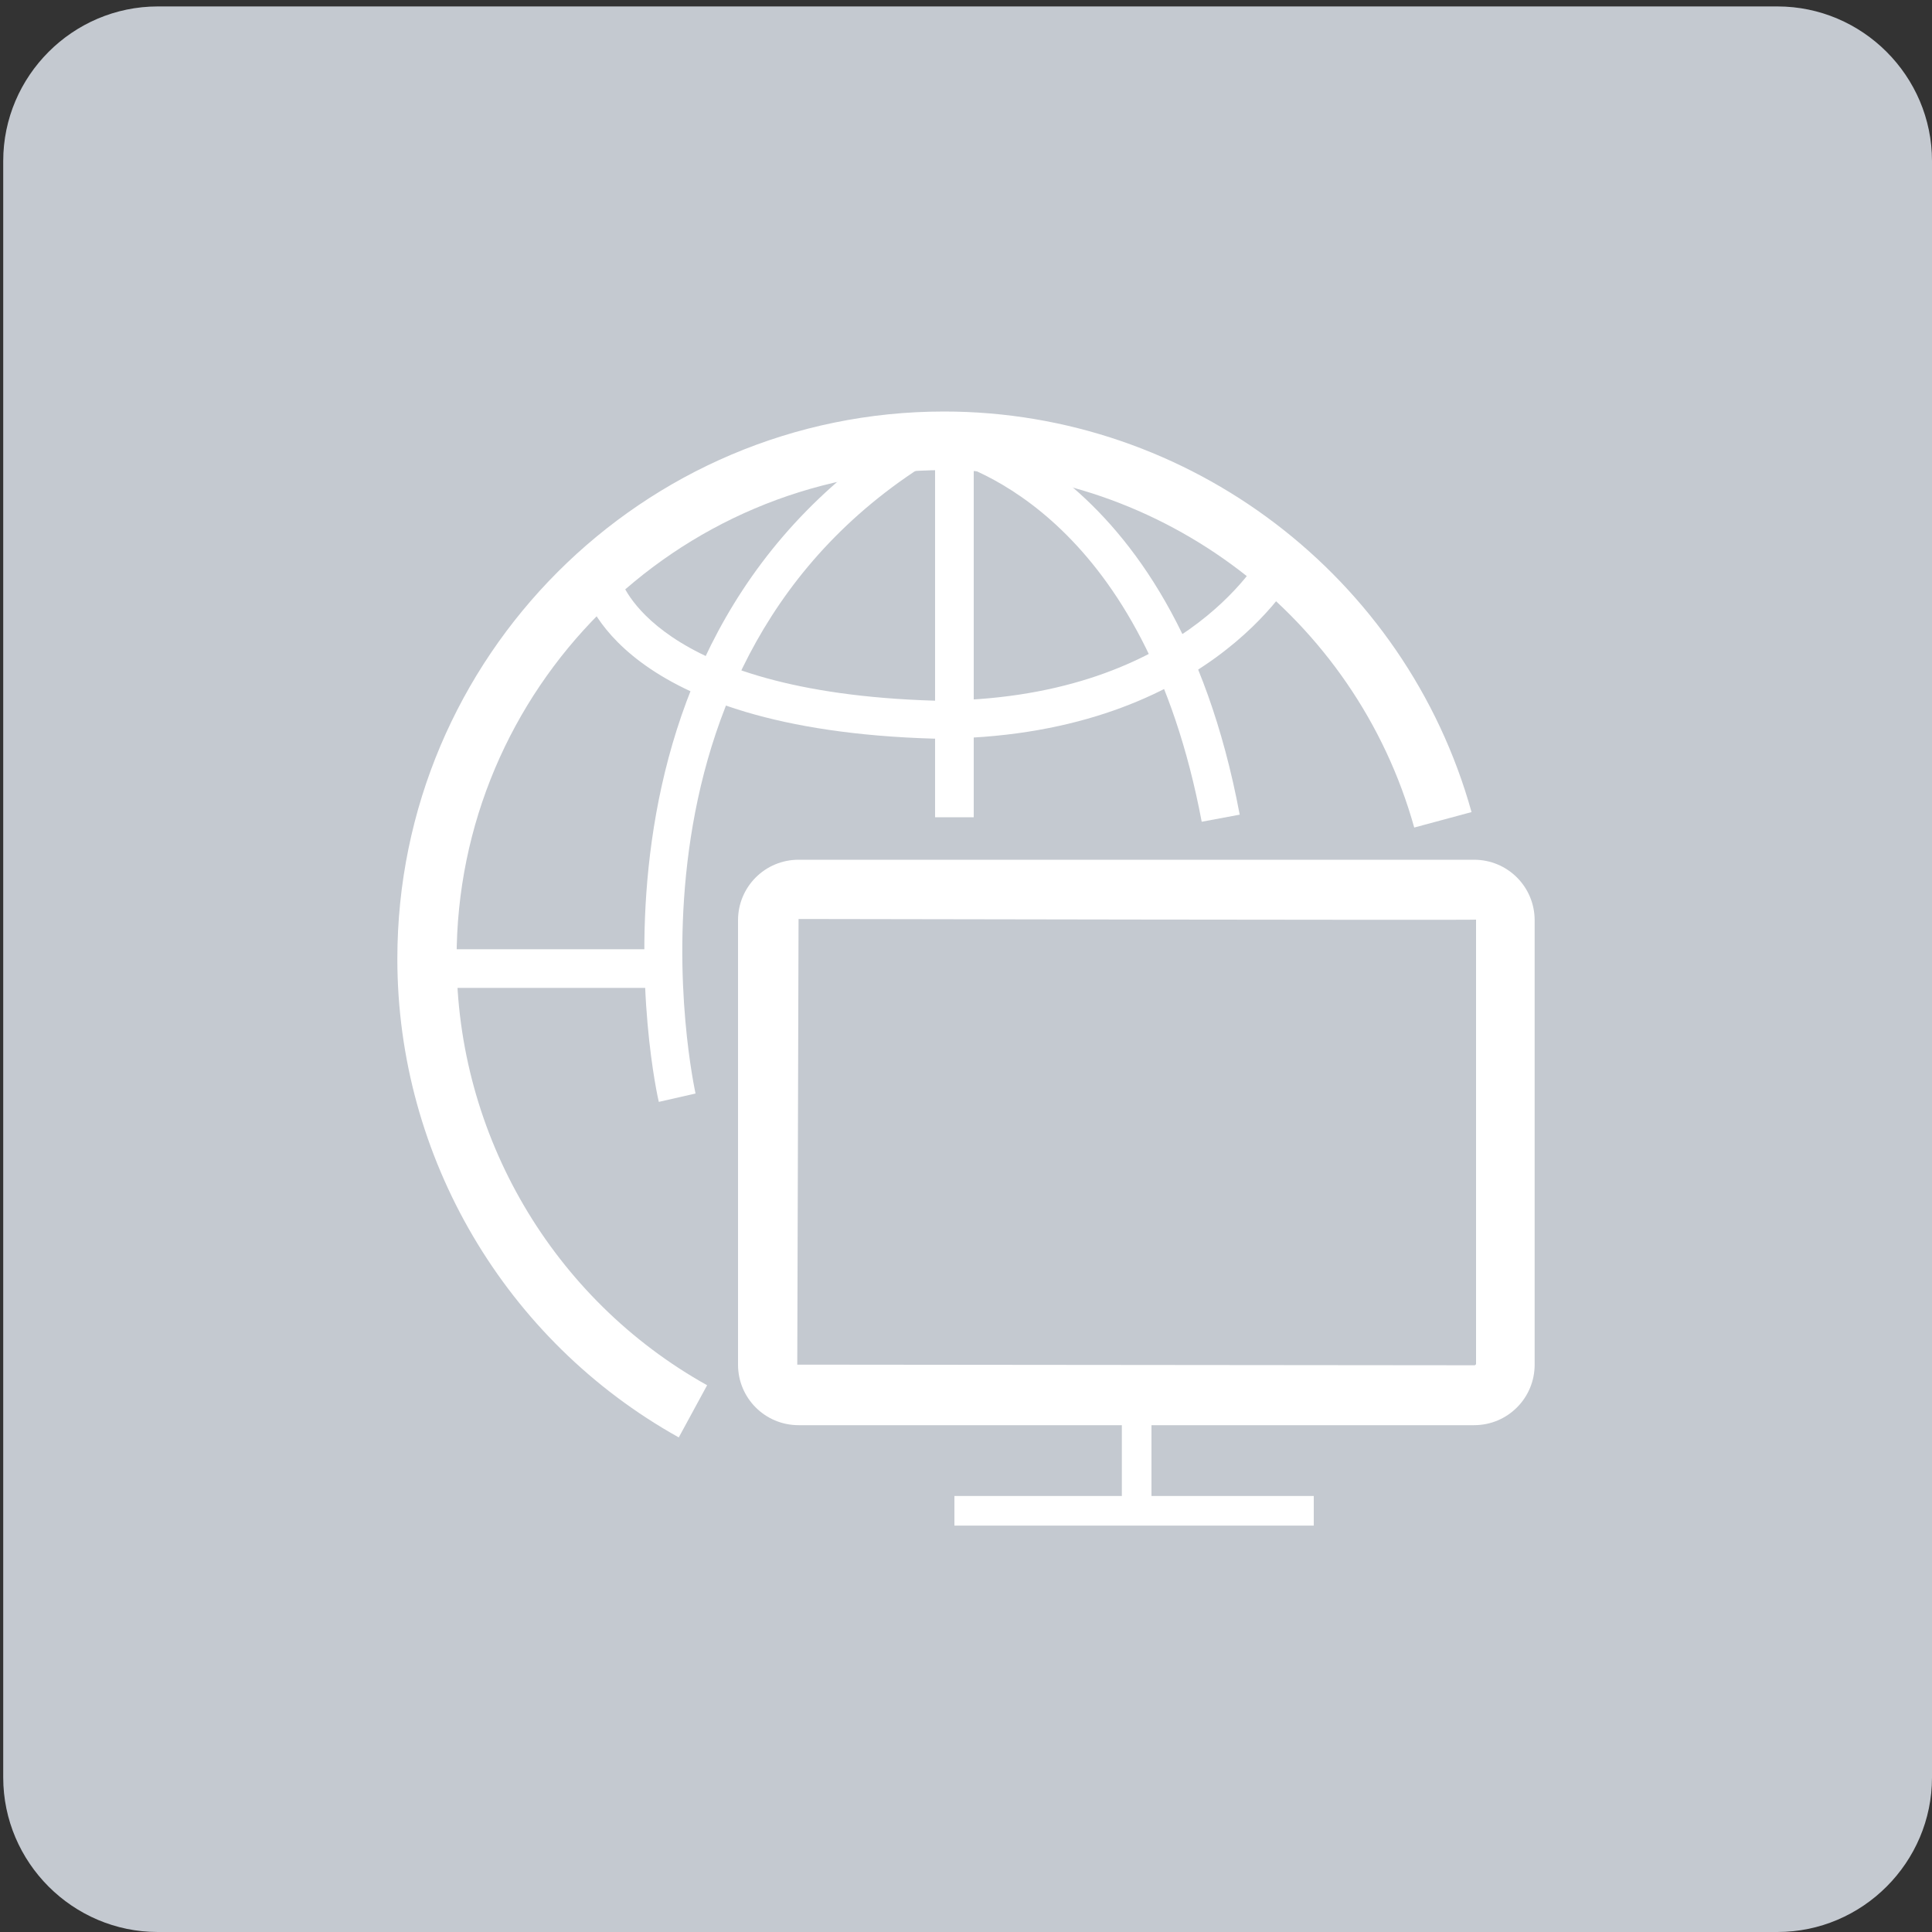 <?xml version="1.0" encoding="utf-8"?>
<!-- Generator: Adobe Illustrator 26.3.1, SVG Export Plug-In . SVG Version: 6.00 Build 0)  -->
<svg version="1.1" id="图层_1" xmlns="http://www.w3.org/2000/svg" xmlns:xlink="http://www.w3.org/1999/xlink" x="0px" y="0px"
	 viewBox="0 0 30 30" style="enable-background:new 0 0 30 30;" xml:space="preserve">
<rect x="0" y="0" width="30" height="30" fill="#333333" stroke="none"/>
<style type="text/css">
	.st0{fill:#1C46AD;}
	.st1{fill:#21548C;}
	.st2{fill:#FFFFFF;}
	.st3{fill:#C4C9D0;}
</style>
<path class="st3" d="M27.6,30H2.45c-1.32,0-2.4-1.08-2.4-2.4V2.5c0-1.32,1.08-2.4,2.4-2.4H27.6c1.32,0,2.4,1.08,2.4,2.4v25.1
	C30,28.92,28.92,30,27.6,30z"/>
<g>
	<path class="st2" d="M10.54,22.32c-2.69-1.5-4.37-4.35-4.37-7.43c0-4.69,3.81-8.5,8.49-8.5c3.81,0,7.17,2.56,8.19,6.22l-0.89,0.24
		c-0.91-3.26-3.91-5.55-7.3-5.55c-4.17,0-7.57,3.4-7.57,7.58c0,2.74,1.49,5.29,3.89,6.63L10.54,22.32L10.54,22.32z"/>
	<path class="st2" d="M10.23,17.11c-0.02-0.07-1.64-7.23,4.12-10.59l0.09-0.06l0.11,0.02c0.15,0.02,3.66,0.62,4.7,6.17l-0.59,0.11
		c-0.88-4.66-3.55-5.53-4.11-5.66c-5.26,3.15-3.76,9.81-3.75,9.88L10.23,17.11L10.23,17.11z"/>
	<path class="st2" d="M14.52,11.47h-0.01C9.6,11.33,9.08,9.22,9.06,9.13l0.58-0.13c0,0,0.5,1.75,4.87,1.88h0.01
		c3.8,0,5.03-2.19,5.09-2.29l0.53,0.28C20.09,8.97,18.71,11.47,14.52,11.47L14.52,11.47z"/>
	<path class="st2" d="M14.52,6.77h0.6v5.92h-0.6V6.77z M6.54,14.74h3.76v0.6H6.54V14.74z M22.89,22.13H12.4
		c-0.52,0-0.94-0.42-0.94-0.94v-6.9c0-0.52,0.42-0.94,0.94-0.94h10.49c0.52,0,0.94,0.42,0.94,0.94v6.9
		C23.83,21.71,23.41,22.13,22.89,22.13z M12.4,14.27l-0.02,6.92L22.9,21.2c0,0,0.02-0.01,0.02-0.02v-6.9
		C22.92,14.29,12.4,14.27,12.4,14.27z M14.82,23.23h5.58v0.46h-5.58V23.23z"/>
	<path class="st2" d="M17.42,21.67h0.46v1.8h-0.46V21.67z"/>
</g>
</svg>
